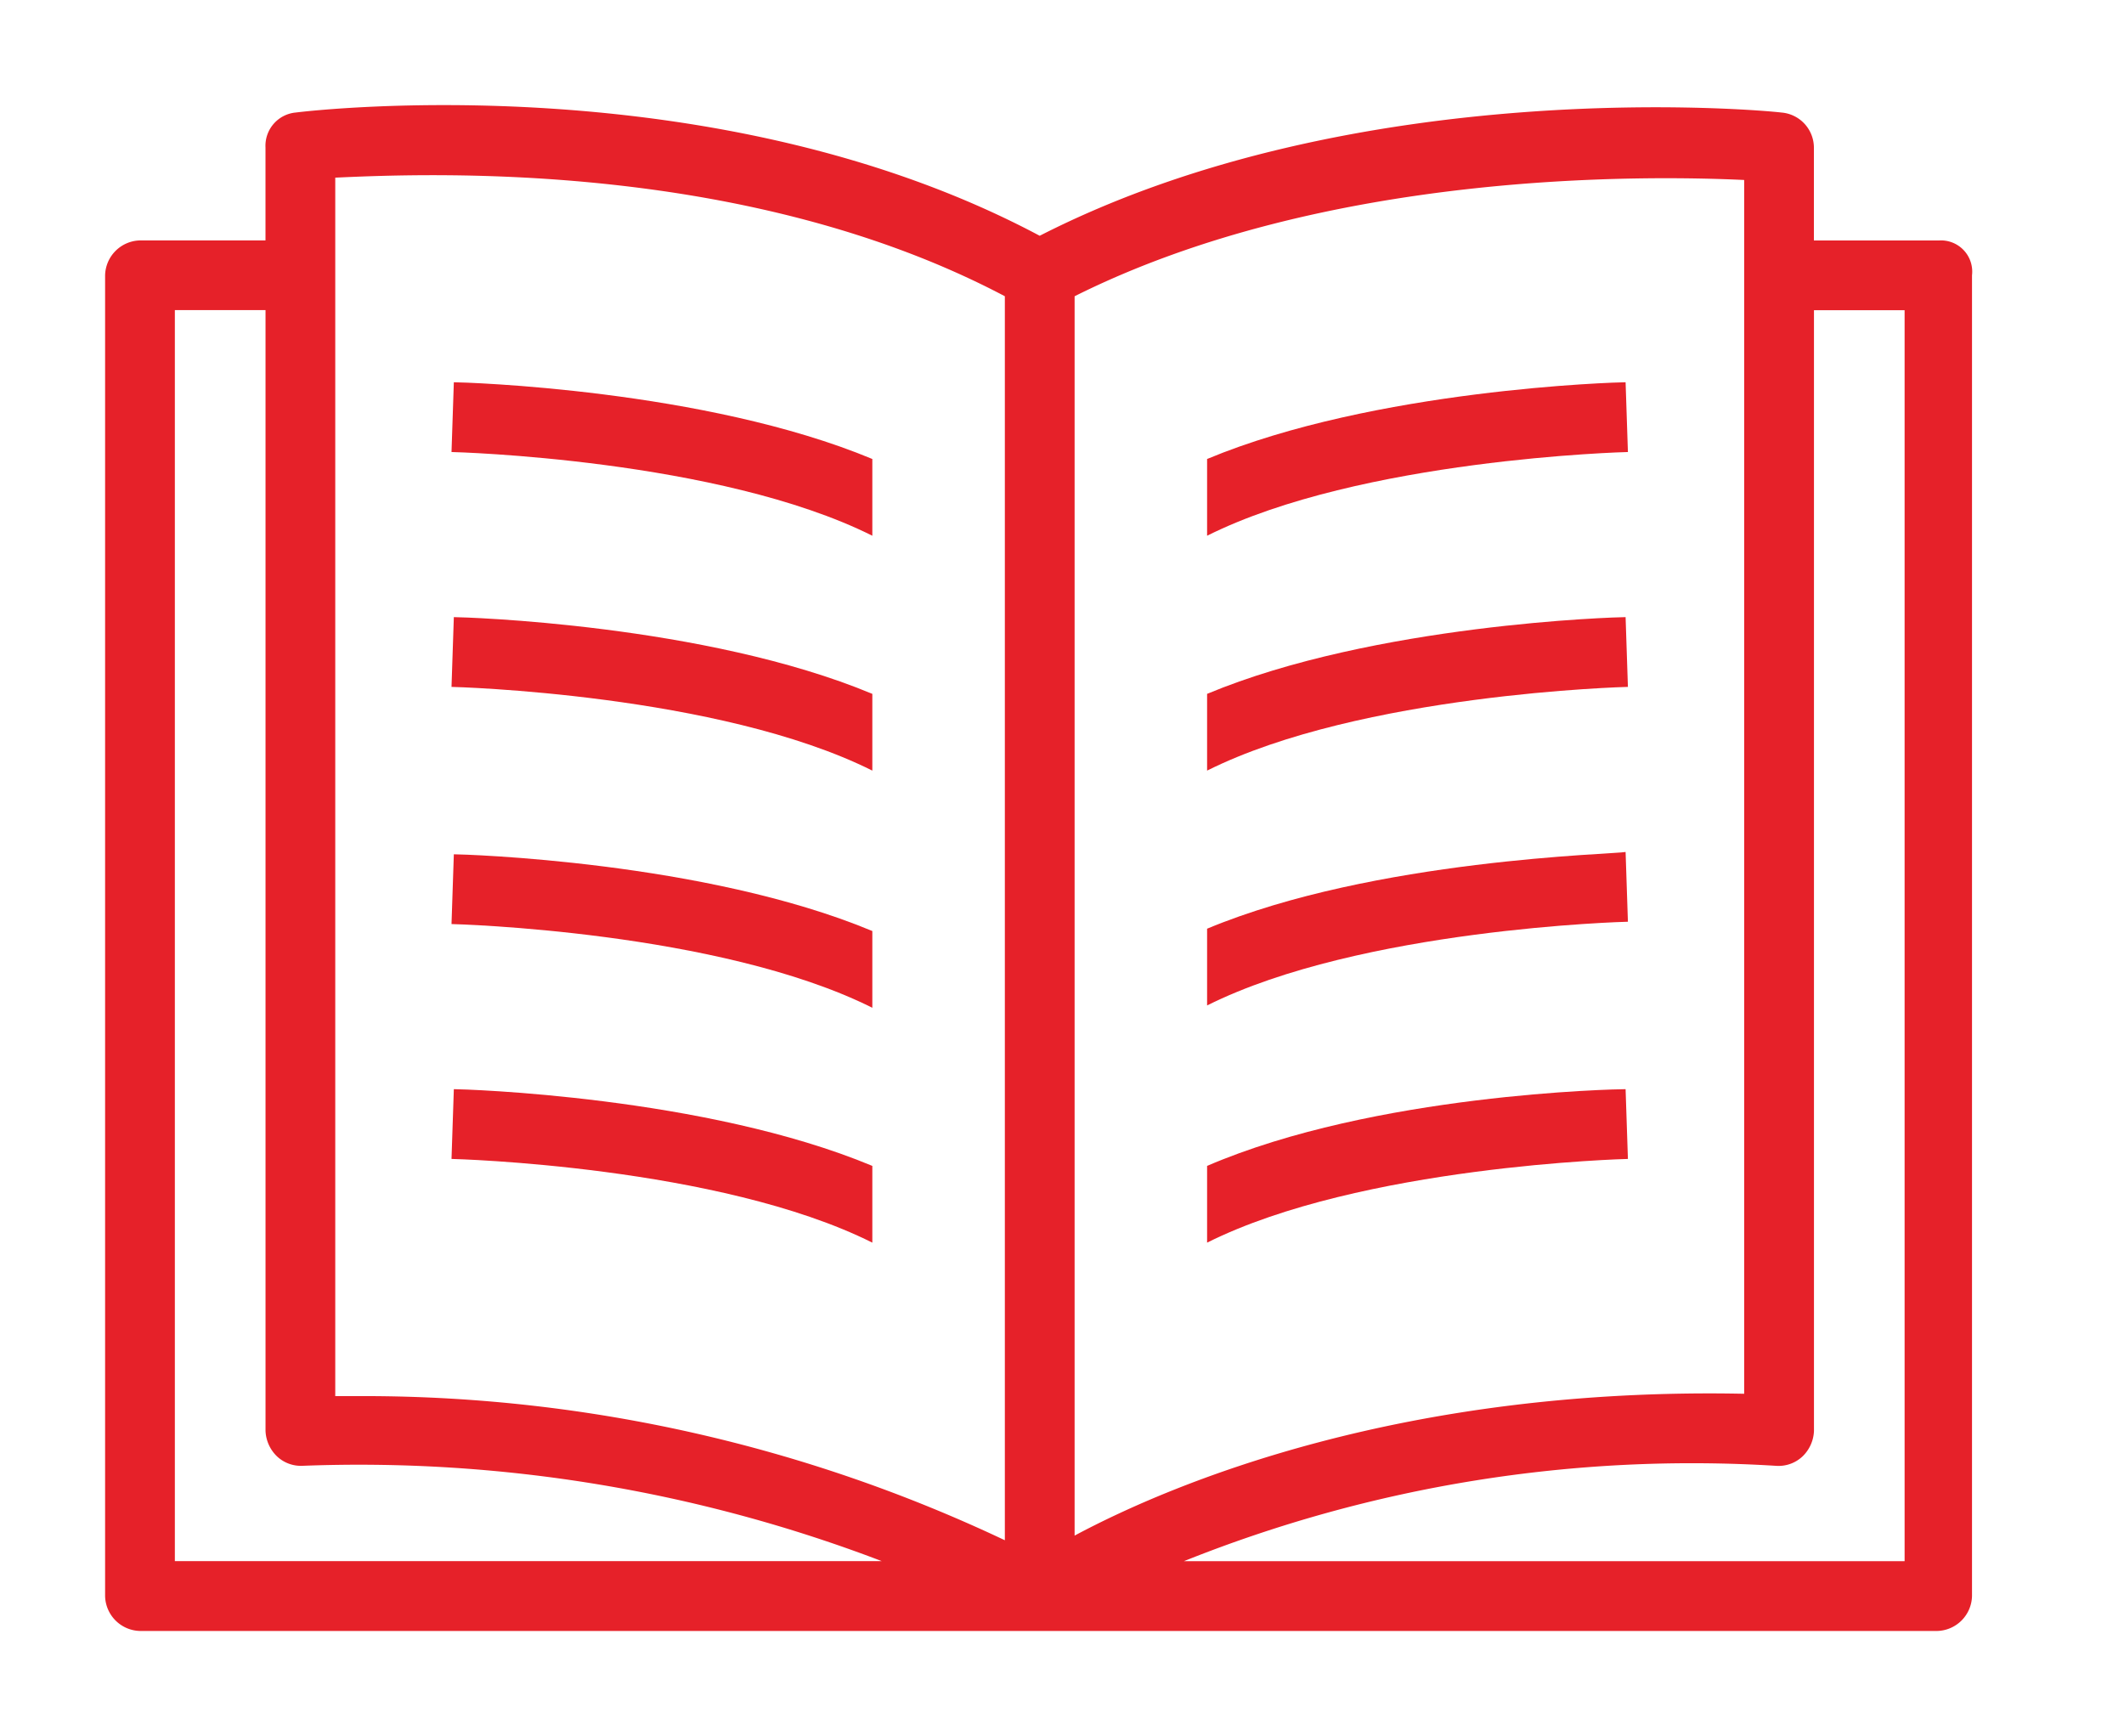 <?xml version="1.0" standalone="no"?><!DOCTYPE svg PUBLIC "-//W3C//DTD SVG 1.1//EN" "http://www.w3.org/Graphics/SVG/1.1/DTD/svg11.dtd"><svg t="1747634641136" class="icon" viewBox="0 0 1253 1024" version="1.1" xmlns="http://www.w3.org/2000/svg" p-id="16643" xmlns:xlink="http://www.w3.org/1999/xlink" width="156.625" height="128"><path d="M1144.027 141.827h-73.962V86.949a20.843 20.843 0 0 0-19.206-20.577c-10.963-1.37-249.541-23.318-437.515 72.694C422.71 37.572 185.421 65.001 174.457 66.372a19.677 19.677 0 0 0-17.836 20.577v54.858h-74.044A21.088 21.088 0 0 0 62 162.384v779.039A21.088 21.088 0 0 0 82.577 962h1060.182a21.088 21.088 0 0 0 20.577-20.577V162.384a18.409 18.409 0 0 0-19.309-20.556zM1028.931 822.093c-200.247-4.091-336.022 52.117-394.991 83.658V174.738C781.988 100.674 969.942 103.414 1028.931 106.155zM592.787 174.738v733.754a884.46 884.46 0 0 0-375.805-85.028h-19.206V104.785c58.99-2.741 244.141-9.654 395.012 69.953z m-489.633 8.182h53.488v661.08a22.029 22.029 0 0 0 6.852 15.095 20.618 20.618 0 0 0 15.095 5.482 864.865 864.865 0 0 1 341.585 56.229H103.154zM1123.573 920.846H698.392a805.732 805.732 0 0 1 349.767-56.229 20.618 20.618 0 0 0 15.095-5.482 22.029 22.029 0 0 0 6.852-15.095V182.961H1123.573z" p-id="16644" fill="#e62129"></path><path d="M266.358 266.619c1.37 0 157.722 4.091 248.253 49.376v-45.265C415.858 229.556 273.21 225.465 267.728 225.465z" p-id="16645" fill="#e62129"></path><path d="M266.358 405.155c1.37 0 157.722 4.091 248.253 49.376v-45.265c-98.753-41.174-241.4-45.265-246.882-45.265z" p-id="16646" fill="#e62129"></path><path d="M266.358 545.041c1.37 0 157.722 4.091 248.253 49.376v-45.265c-98.753-41.174-241.4-45.265-246.882-45.265z" p-id="16647" fill="#e62129"></path><path d="M266.358 683.577c1.37 0 157.722 4.091 248.253 49.376v-45.265c-98.753-41.174-241.4-45.265-246.882-45.265z" p-id="16648" fill="#e62129"></path><path d="M712.096 270.73v45.265c90.53-45.265 246.882-49.376 248.253-49.376l-1.37-41.154c-5.523 0-148.129 4.091-246.882 45.265z" p-id="16649" fill="#e62129"></path><path d="M712.096 409.266v45.265c90.53-45.265 246.882-49.376 248.253-49.376l-1.37-41.154c-5.523 0-148.129 4.091-246.882 45.265z" p-id="16650" fill="#e62129"></path><path d="M712.096 547.782v45.265c90.53-45.265 246.882-49.376 248.253-49.376l-1.37-41.154c-5.523 1.37-148.129 4.091-246.882 45.265z" p-id="16651" fill="#e62129"></path><path d="M712.096 687.689v45.265c90.53-45.265 246.882-49.376 248.253-49.376l-1.37-41.154c-5.523 0-148.129 2.741-246.882 45.265z" p-id="16652" fill="#e62129"></path></svg>